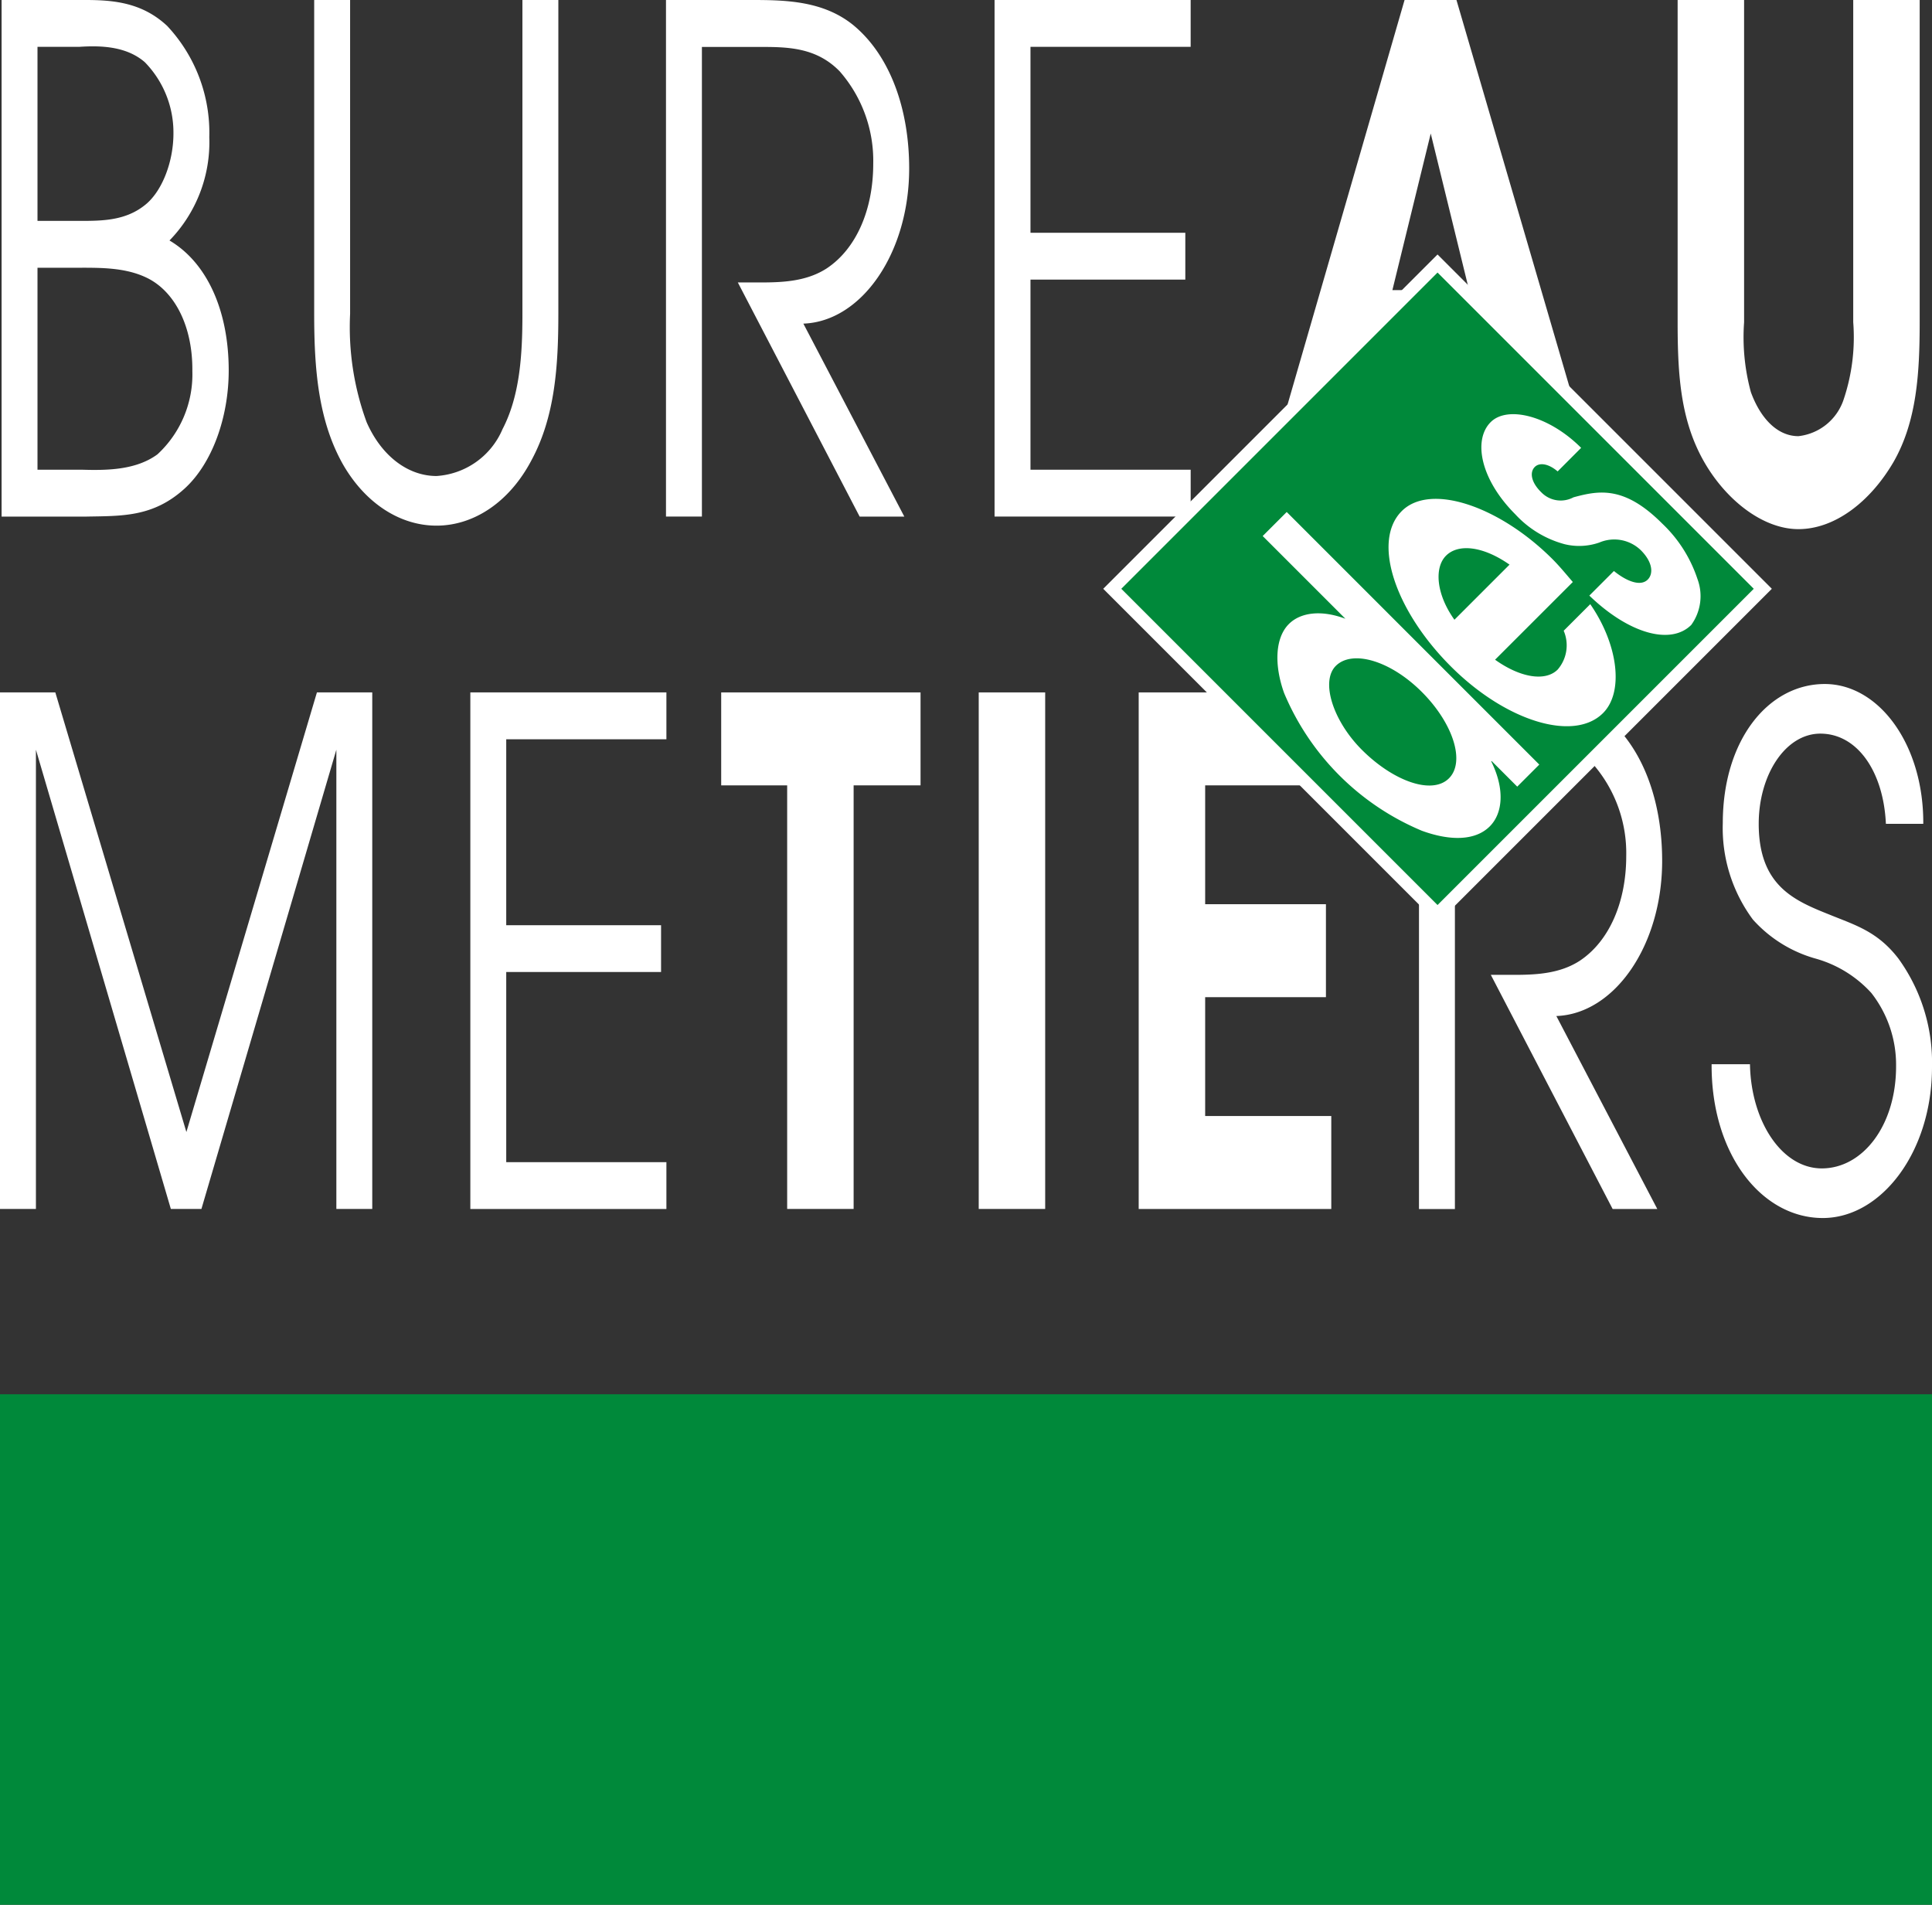 <svg xmlns="http://www.w3.org/2000/svg" xmlns:xlink="http://www.w3.org/1999/xlink" width="151.184" height="149.049" viewBox="0 0 151.184 149.049"><rect x="0" y="0" width="151.184" height="149.049" fill="#333333" stroke="none"/><rect width="151.184" height="39.948" transform="translate(0 109.101)" fill="#00893a"></rect><path d="M.191,0H6.763C9,0,11.207.219,13.144,2.024a12.217,12.217,0,0,1,3.3,8.7,11.036,11.036,0,0,1-3.115,8.094c2.962,1.751,4.634,5.525,4.634,10.174,0,3.665-1.292,7.275-3.456,9.244-2.47,2.242-4.9,2.133-7.711,2.188H.191ZM6.459,36.755c1.9.054,4.215.054,5.925-1.2a8.512,8.512,0,0,0,2.734-6.509c.039-3.446-1.329-6.181-3.494-7.274-1.747-.876-3.8-.821-5.659-.821H3V36.755ZM6.041,17.284c1.785,0,3.722.054,5.318-1.2,1.367-1.039,2.279-3.392,2.279-5.634A7.87,7.87,0,0,0,11.4,4.868C9.953,3.61,7.94,3.555,6.269,3.665H3V17.284Z" transform="translate(-0.066)" fill="#fff"></path><path d="M40.353,0V24.558a21.576,21.576,0,0,0,1.292,8.478c1.177,2.68,3.266,4.212,5.468,4.212a6.031,6.031,0,0,0,5.166-3.665c1.368-2.625,1.558-5.853,1.558-9.025V0h2.811V24.558c0,4.1-.266,8.04-2.09,11.432-1.747,3.336-4.558,5.142-7.445,5.142-2.811,0-5.545-1.7-7.33-4.813-1.936-3.446-2.241-7.493-2.241-11.76V0Z" transform="translate(-12.956)" fill="#fff"></path><path d="M79.579,0h6.685c2.659,0,5.621.055,7.977,1.969,2.848,2.352,4.368,6.509,4.368,11.213,0,6.618-3.722,11.978-8.28,12.142l7.9,15.1H94.734L85.2,22.1h.835c1.976,0,4.254.109,6.115-1.094,2.317-1.531,3.647-4.594,3.647-8.2a10.625,10.625,0,0,0-2.621-7.22c-1.861-1.914-4.141-1.914-6.343-1.914H82.39V40.42H79.579Z" transform="translate(-27.464)" fill="#fff"></path><path d="M118.841,0h15.345V3.665H121.652V18.214h12.116v3.665H121.652V36.756h12.535V40.42H118.841Z" transform="translate(-41.014 0)" fill="#fff"></path><path d="M161.671,0h4.061l11.806,40.42h-5.732l-3.037-10.447h-9.945L155.712,40.42H149.98Zm5.048,22.7-3-12.252-3,12.252Z" transform="translate(-51.76)" fill="#fff"></path><path d="M205.663,0V25.215a16.349,16.349,0,0,0,.531,5.47c.76,2.078,2.088,3.445,3.72,3.445a4.219,4.219,0,0,0,3.53-2.844,15.275,15.275,0,0,0,.759-6.071V0h5.2V25.215c0,3.992-.227,7.766-2.049,10.939-1.823,3.118-4.593,5.251-7.44,5.251-2.657,0-5.428-2.079-7.174-4.922-2.05-3.337-2.278-7.056-2.278-11.267V0Z" transform="translate(-69.183)" fill="#fff"></path><path d="M0,82.733H4.329l10.256,34.4L24.8,82.733h4.33v40.42H26.321V87.218L15.762,123.153H13.369L2.811,87.218v35.935H0Z" transform="translate(0 -28.552)" fill="#fff"></path><path d="M56.2,82.733H71.543V86.4H59.009v14.549H71.125v3.664H59.009v14.878H71.543v3.665H56.2Z" transform="translate(-19.395 -28.552)" fill="#fff"></path><path d="M91.339,90.008H86.176V82.733h15.6v7.274H96.539v33.145h-5.2Z" transform="translate(-29.741 -28.552)" fill="#fff"></path><rect width="5.2" height="40.42" transform="translate(76.588 54.181)" fill="#fff"></rect><path d="M136.063,82.733h15.07v7.274h-9.869v9.3h9.451v7.274h-9.451v9.3h9.869v7.275h-15.07Z" transform="translate(-46.957 -28.552)" fill="#fff"></path><path d="M169.555,82.733h6.685c2.658,0,5.622.055,7.976,1.969,2.849,2.352,4.368,6.509,4.368,11.212,0,6.618-3.722,11.979-8.28,12.143l7.9,15.1H184.71l-9.534-18.324h.836c1.975,0,4.254.109,6.115-1.094,2.317-1.532,3.646-4.594,3.646-8.2a10.622,10.622,0,0,0-2.621-7.22c-1.861-1.914-4.14-1.914-6.343-1.914h-4.443v36.755h-2.811Z" transform="translate(-58.516 -28.552)" fill="#fff"></path><path d="M207.524,111.484c.076,4.431,2.469,8.15,5.622,8.15,3.19,0,5.811-3.336,5.811-7.986a9.123,9.123,0,0,0-1.937-5.743,9.267,9.267,0,0,0-4.33-2.68,10.327,10.327,0,0,1-4.937-3.062,12.022,12.022,0,0,1-2.356-7.548c0-6.509,3.57-10.885,7.977-10.885,4.255,0,7.749,4.759,7.711,10.939h-2.925c-.19-4.1-2.241-7.056-5.128-7.056-2.735,0-4.824,3.227-4.824,7.056,0,4.868,2.811,6.016,5.546,7.11,2.012.821,3.76,1.313,5.393,3.446a13.886,13.886,0,0,1,2.621,8.477c0,6.673-3.988,11.815-8.546,11.815-4.785,0-8.736-4.978-8.7-12.034Z" transform="translate(-70.584 -28.206)" fill="#fff"></path><rect width="35.996" height="35.996" transform="translate(87.037 46.073) rotate(-45)" fill="#00893a"></rect><rect width="35.996" height="35.996" transform="translate(87.037 46.073) rotate(-45)" fill="none" stroke="#fff" stroke-width="1"></rect><path d="M163.333,75.261c2.434,2.434,3.422,5.457,2.121,6.758-1.316,1.315-4.35.231-6.811-2.229-2.273-2.273-3.246-5.365-2.044-6.568,1.287-1.287,4.274-.422,6.734,2.039M152.758,61.179l-1.88,1.881,6.472,6.472c-1.9-.716-3.519-.492-4.424.413-1.075,1.075-1.162,3.194-.371,5.4A20.109,20.109,0,0,0,163.332,86.12c2.191.8,4.171.8,5.316-.341,1.018-1.018,1.195-2.906.114-5.088l.029-.028,2.006,2.006,1.726-1.726Z" transform="translate(-52.07 -21.114)" fill="#fff"></path><path d="M171.074,69.066c-1.429-1.994-1.591-4.079-.658-5.012.961-.961,2.895-.754,4.97.7Zm9.264-2.953c-.519-.6-1.024-1.222-1.585-1.784-4.145-4.145-9.564-6-11.8-3.766-2.347,2.347-.546,7.768,3.839,12.153,4.306,4.306,9.635,5.93,11.911,3.654,1.655-1.654,1.168-5.394-1-8.522l-2.079,2.079a2.9,2.9,0,0,1-.47,3.037c-.947.948-2.9.658-4.9-.77Z" transform="translate(-57.261 -20.571)" fill="#fff"></path><path d="M182.978,53.97c-.752-.639-1.437-.7-1.79-.348-.41.411-.3,1.2.521,1.993a2.112,2.112,0,0,0,2.506.383c1.98-.537,3.971-.922,6.939,2.047a10.506,10.506,0,0,1,2.766,4.348,3.847,3.847,0,0,1-.485,3.587c-1.6,1.6-4.872.7-7.977-2.292l1.923-1.924c1.035.838,2.1,1.22,2.648.669.452-.453.395-1.359-.541-2.295a2.986,2.986,0,0,0-3.255-.6,4.8,4.8,0,0,1-2.7.13,8.085,8.085,0,0,1-3.866-2.339c-2.754-2.754-3.314-5.832-1.929-7.216,1.3-1.3,4.537-.527,7.078,2.014Z" transform="translate(-61.088 -17.082)" fill="#fff"></path></svg>
